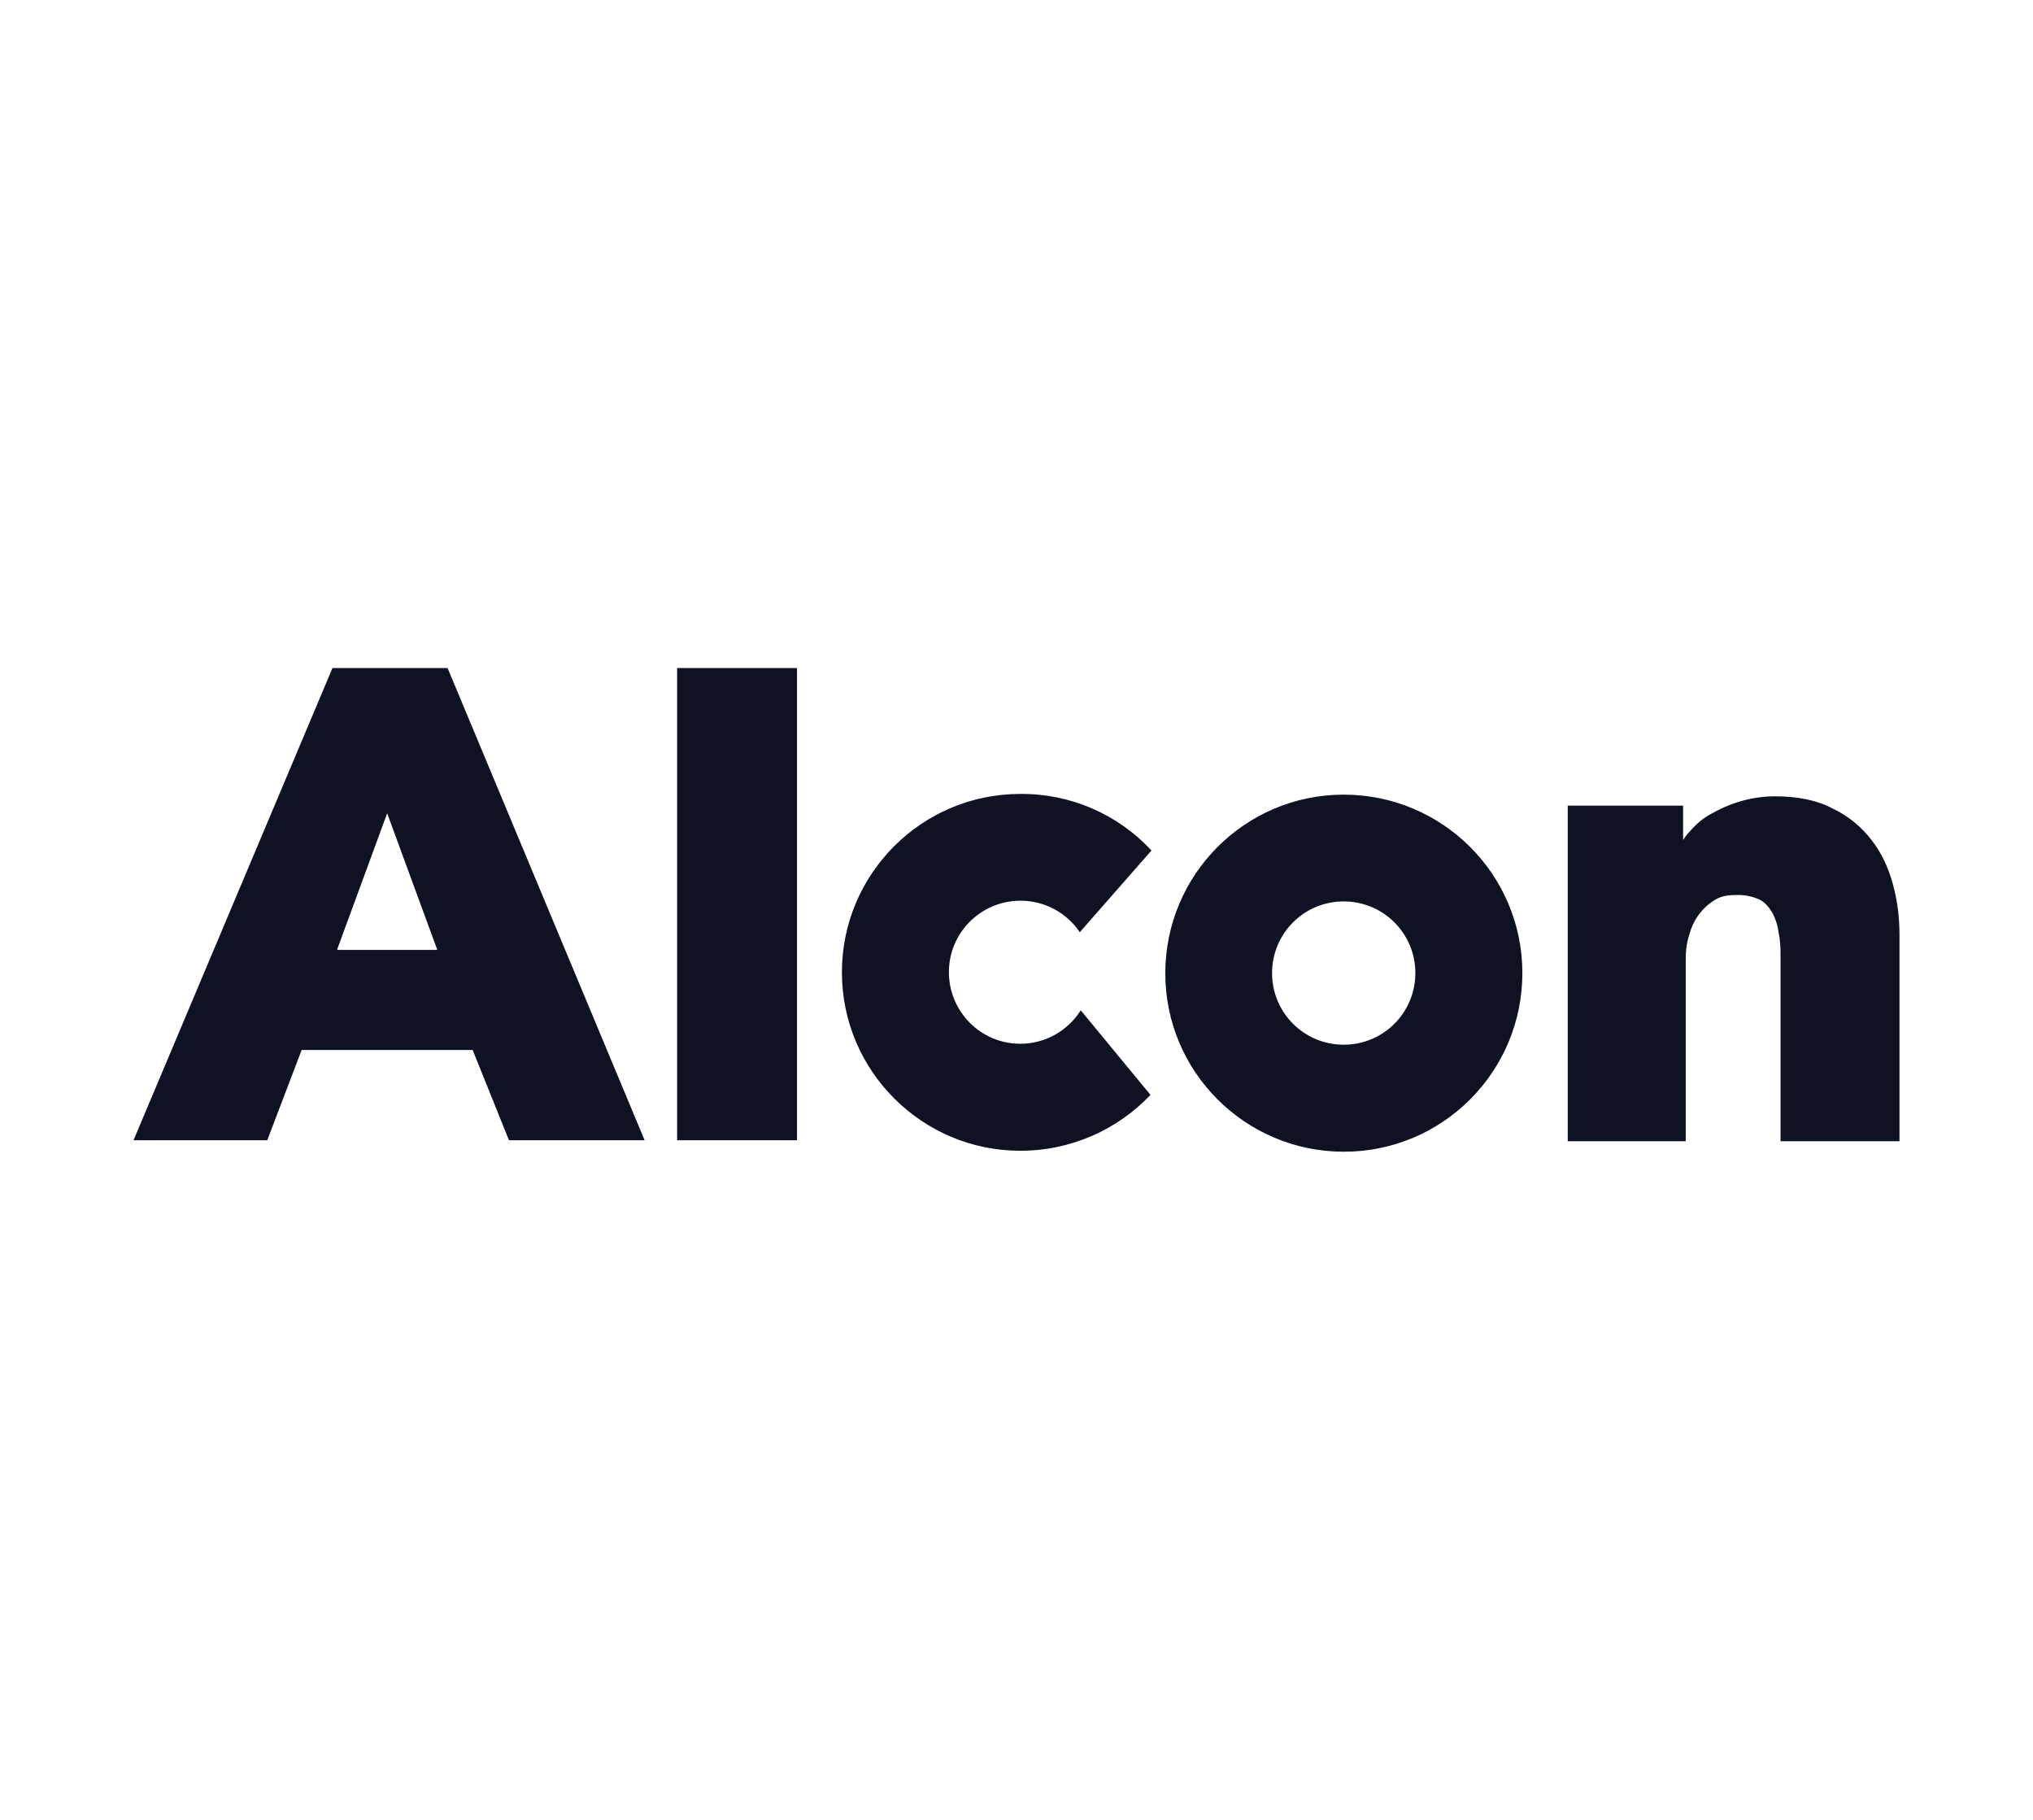 <?xml version="1.0" encoding="UTF-8"?>
<svg id="Ebene_2" data-name="Ebene 2" xmlns="http://www.w3.org/2000/svg" viewBox="0 0 85.12 76.19">
  <defs>
    <style>
      .cls-1 {
        fill: none;
      }

      .cls-2 {
        fill: #0f1222;
      }
    </style>
  </defs>
  <g id="Ebene_1-2" data-name="Ebene 1">
    <g>
      <rect class="cls-1" width="85.12" height="76.19"/>
      <path id="path4" class="cls-2" d="M79.26,37.04c-.19-.7-.47-1.32-.9-1.87-.43-.56-.99-1.02-1.63-1.32-.66-.35-1.48-.51-2.41-.51-.92,0-1.81.25-2.61.7-.39.19-.7.47-.97.78-.12.12-.19.23-.27.35v-1.44h-4.83v14.05h4.94v-7.63c0-.35.04-.7.16-1.05.16-.6.55-1.12,1.09-1.44.27-.16.58-.19.93-.19s.66.08.9.19.39.31.54.54c.12.23.23.51.27.86.08.35.08.7.08,1.05v7.67h4.98v-8.64c0-.7-.08-1.4-.27-2.1ZM59.26,40.74c0,1.66-1.34,3-3,3s-3-1.34-3-3,1.34-3,3-3,3,1.34,3,3ZM56.26,33.27c-4.13,0-7.47,3.35-7.47,7.48,0,4.13,3.35,7.47,7.48,7.47,4.13,0,7.47-3.35,7.47-7.48,0-4.13-3.35-7.47-7.48-7.47ZM42.72,43.7c-1.66,0-2.99-1.35-2.99-3,0-1.66,1.35-2.99,3-2.99,1,0,1.93.5,2.48,1.32l3-3.42c-1.41-1.53-3.41-2.39-5.49-2.37-4.13,0-7.47,3.35-7.47,7.47s3.35,7.47,7.47,7.47h0c2.14,0,4.09-.9,5.45-2.34l-2.92-3.54c-.55.87-1.5,1.4-2.53,1.4ZM13.92,27.97l-8.33,19.77h5.6l1.44-3.78h7.16l1.52,3.78h5.68l-8.25-19.77h-4.83ZM18.31,39.77h-4.2l2.1-5.72,2.1,5.72ZM28.35,27.97h5.02v19.77h-5.02v-19.77Z"/>
    </g>
  </g>
</svg>